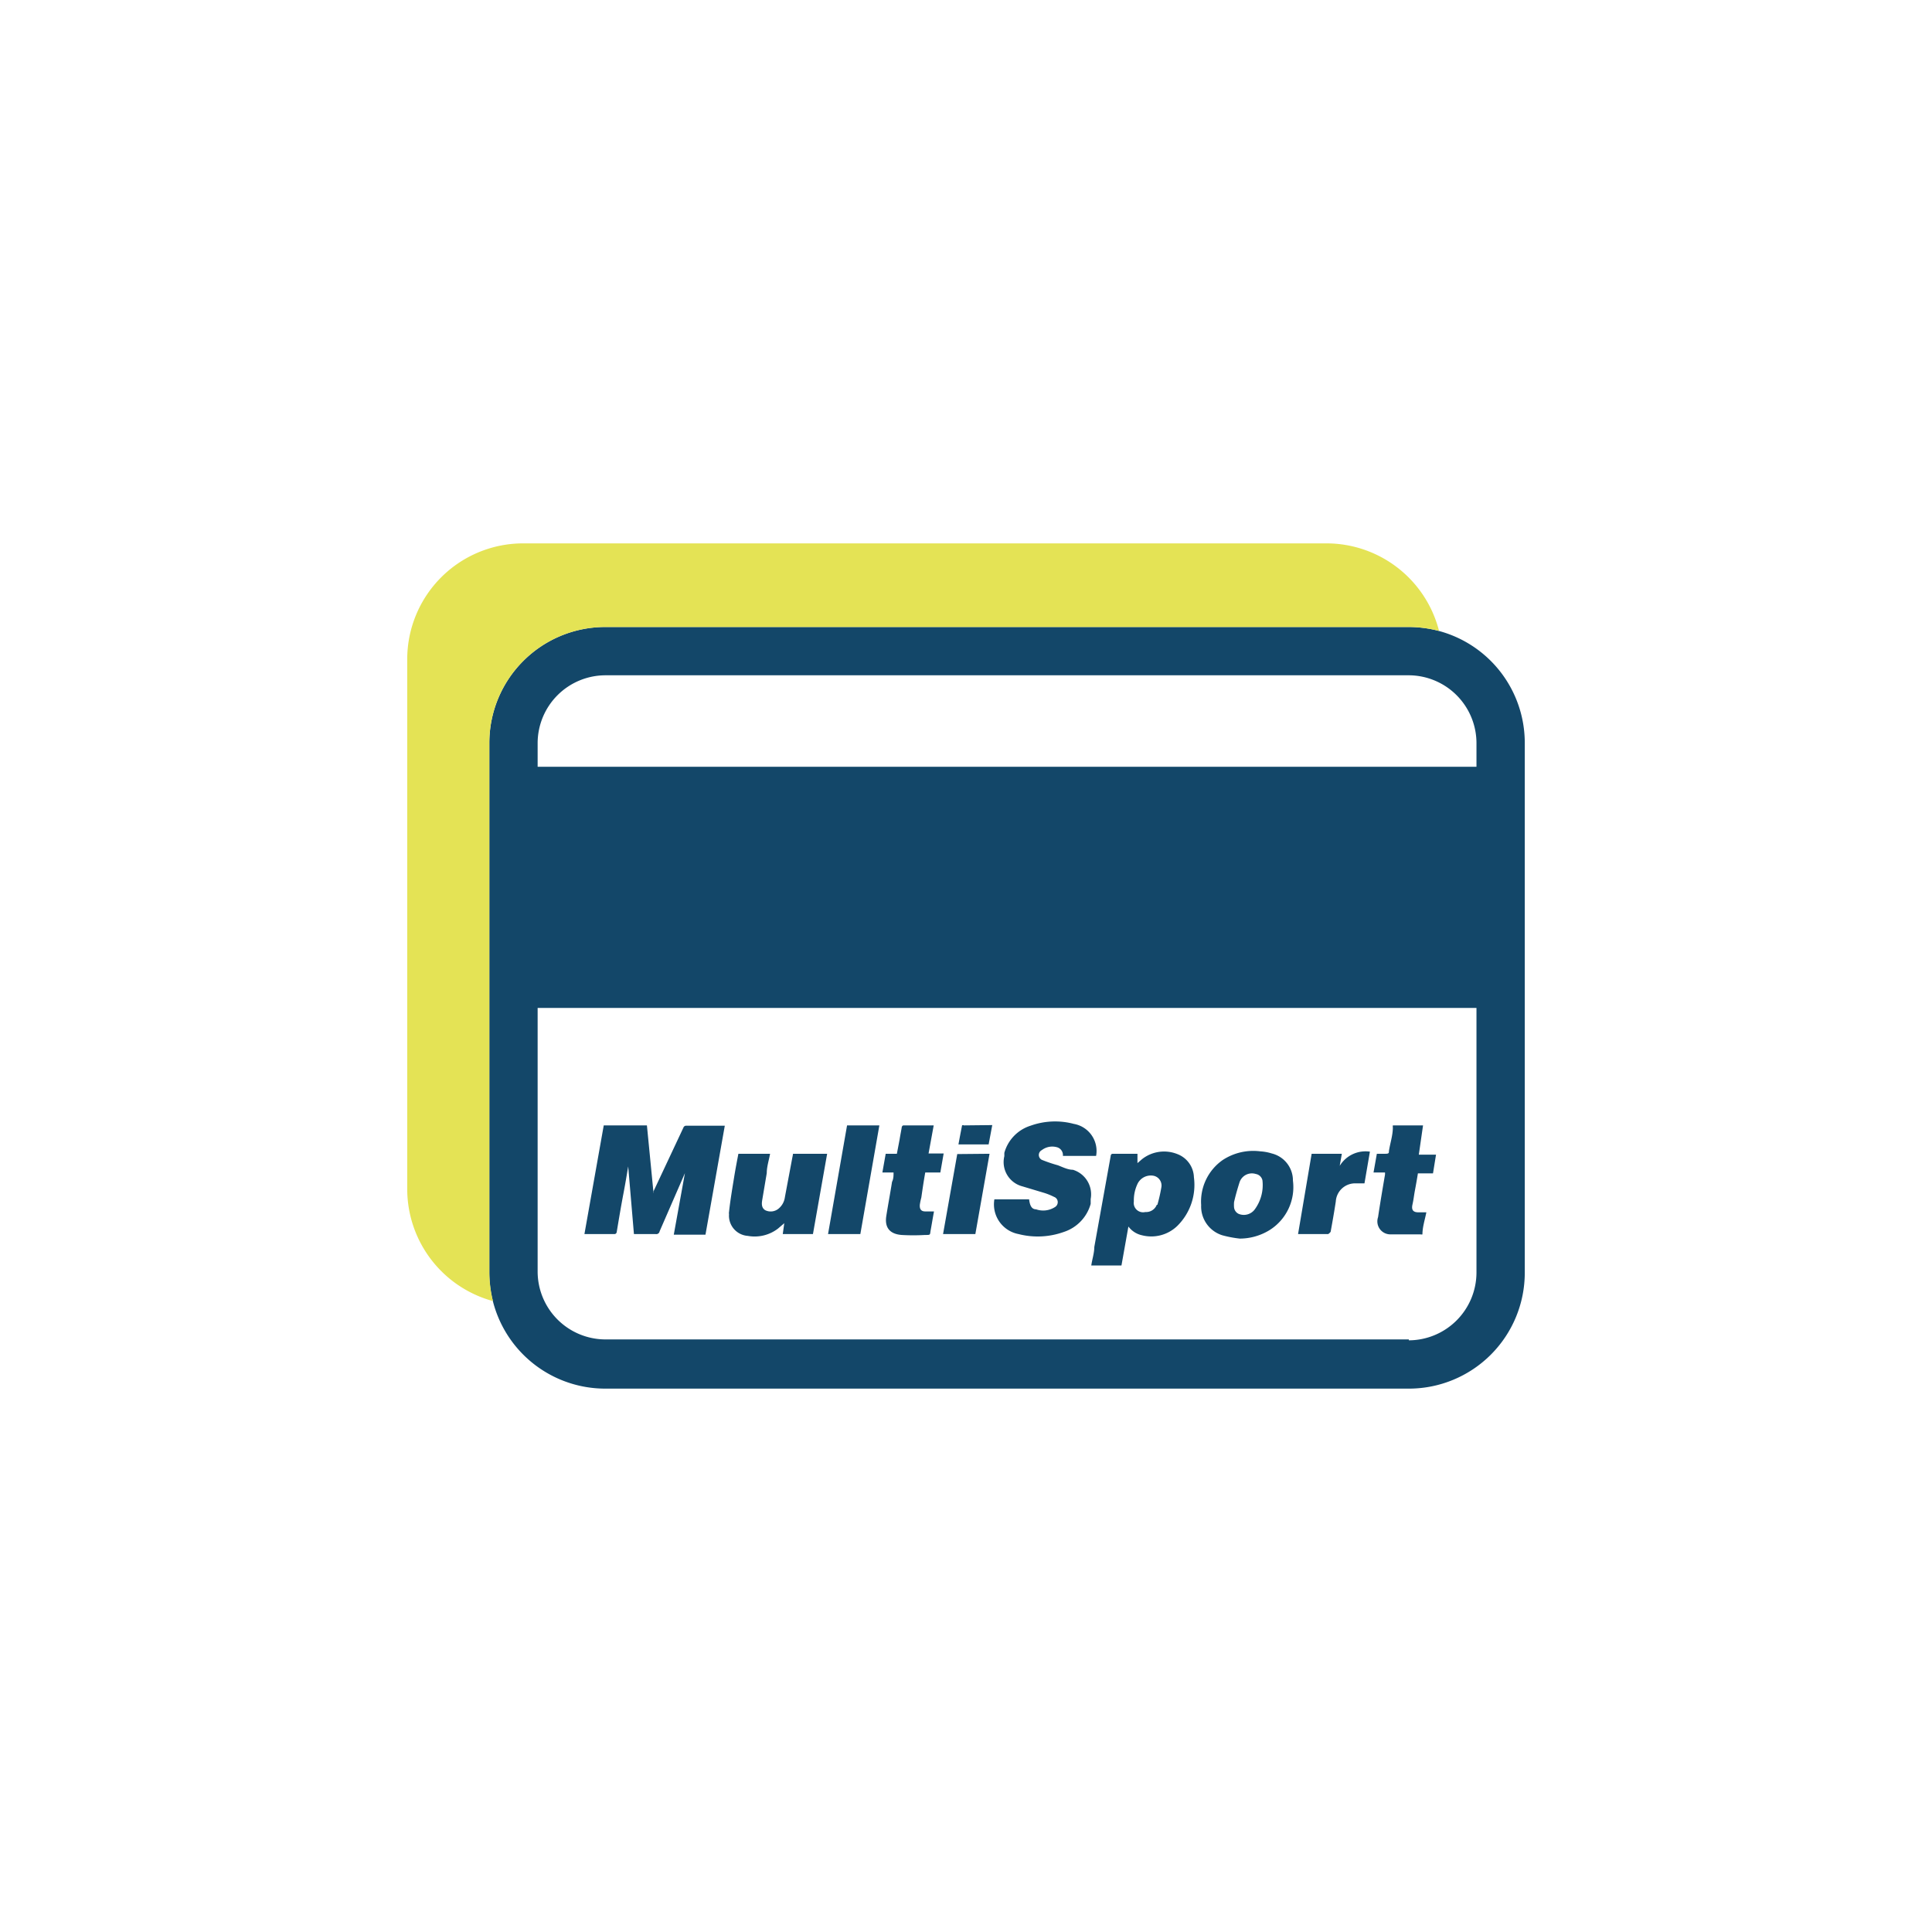 <svg id="Layer_1" data-name="Layer 1" xmlns="http://www.w3.org/2000/svg" width="64" height="64" viewBox="0 0 64 64"><path d="M46.67,20.77H20.06a3.84,3.84,0,0,0-3.85,3.84V42.16A3.84,3.84,0,0,0,20.06,46H46.67a3.84,3.84,0,0,0,3.84-3.84V24.61A3.84,3.84,0,0,0,46.67,20.77Zm-26.61,1.6H46.67a2.25,2.25,0,0,1,2.24,2.24v.79H17.81v-.79A2.25,2.25,0,0,1,20.06,22.37Zm26.61,22H20.06a2.25,2.25,0,0,1-2.25-2.24V33.39h31.1v8.77A2.25,2.25,0,0,1,46.67,44.4Z" style="fill:#134769"/><path d="M22.65,37.33l-1,2.13a.25.25,0,0,1,0,.07l-.22-2.25H20l-.64,3.6h1s.06,0,.07-.07c.07-.42.14-.84.22-1.26s.11-.62.16-.91L21,40.88h.72a.11.11,0,0,0,.13-.09l.87-2,0-.1h0l-.4,2.21h1.05l.64-3.61H22.72A.11.11,0,0,0,22.65,37.33Zm.14,1.28h0v0h0Z" style="fill:#134769"/><path d="M35.54,38.75c-.17,0-.34-.09-.5-.15a4.72,4.72,0,0,1-.53-.18.18.18,0,0,1,0-.32A.57.57,0,0,1,35,38a.27.27,0,0,1,.21.29h1.1a.91.91,0,0,0-.74-1.06,2.41,2.41,0,0,0-1.43.06,1.31,1.31,0,0,0-.87.9l0,.11a.83.83,0,0,0,.6,1l.7.21a2.13,2.13,0,0,1,.35.14.18.18,0,0,1,.1.09.19.19,0,0,1-.08.25.72.72,0,0,1-.62.07c-.17,0-.21-.18-.23-.33H32.94a1,1,0,0,0,.8,1.15,2.56,2.56,0,0,0,1.5-.07,1.36,1.36,0,0,0,.89-.93s0-.11,0-.16A.85.85,0,0,0,35.54,38.75Z" style="fill:#134769"/><path d="M39,38.23a1.18,1.18,0,0,0-1.17.17l-.15.13,0-.31H36.9c-.07,0-.1,0-.11.09l-.54,3c0,.2-.07.4-.1.61h1l.23-1.29a.76.76,0,0,0,.45.29A1.24,1.24,0,0,0,39,40.61,1.91,1.91,0,0,0,39.55,39,.85.85,0,0,0,39,38.23Zm-.68,1.68a.38.38,0,0,1-.38.24.31.31,0,0,1-.38-.35,1.28,1.28,0,0,1,.13-.6.49.49,0,0,1,.53-.25.33.33,0,0,1,.25.39h0A5.22,5.22,0,0,1,38.34,39.91Z" style="fill:#134769"/><path d="M26.25,38.33,26,39.66a.59.59,0,0,1-.2.37.41.41,0,0,1-.45.06c-.13-.08-.12-.22-.1-.34l.15-.89c0-.21.07-.42.11-.64H24.46c-.05.26-.1.52-.14.77s-.13.77-.17,1.16a.17.17,0,0,0,0,.07.67.67,0,0,0,.62.72,1.27,1.27,0,0,0,1-.24l.21-.18-.05.36h1l.47-2.66H26.27S26.26,38.29,26.25,38.33Z" style="fill:#134769"/><path d="M42.13,38.21a1.59,1.59,0,0,0-.38-.07,1.84,1.84,0,0,0-1.25.29,1.68,1.68,0,0,0-.71,1.49,1,1,0,0,0,.7,1,3.71,3.71,0,0,0,.58.11,1.89,1.89,0,0,0,1-.29,1.68,1.68,0,0,0,.76-1.63A.92.92,0,0,0,42.13,38.21Zm-.57,1.86a.45.45,0,0,1-.53.14.27.27,0,0,1-.15-.21,1.1,1.1,0,0,1,0-.18h0c.05-.22.11-.43.18-.65a.43.43,0,0,1,.54-.28.27.27,0,0,1,.22.21A1.36,1.36,0,0,1,41.56,40.07Z" style="fill:#134769"/><path d="M30.65,38.84h.5l.11-.63h-.5l.17-.93h-1s-.05,0-.06.07-.05.27-.07.4l-.09.47h-.37l-.11.62h.37c0,.11,0,.21-.05.31-.06.38-.13.75-.19,1.13s.11.6.51.63a6.59,6.59,0,0,0,.77,0c.2,0,.16,0,.19-.16s.07-.41.11-.62h-.29c-.14,0-.19-.08-.18-.22a2,2,0,0,1,.05-.24C30.56,39.39,30.6,39.12,30.65,38.84Z" style="fill:#134769"/><path d="M47.14,37.28h-1a.25.25,0,0,0,0,.07c0,.26-.09.52-.13.78,0,.06,0,.09-.11.09h-.29l-.11.62h.38a.64.64,0,0,1,0,.07c-.08.47-.16.94-.23,1.41a.43.43,0,0,0,.41.57c.33,0,.66,0,1,0a.1.1,0,0,0,.06,0c0-.24.08-.48.13-.73h-.26c-.18,0-.24-.08-.2-.26s.05-.3.08-.46.07-.38.1-.57h.5l.1-.62H47Z" style="fill:#134769"/><polygon points="27.43 40.88 28.5 40.88 29.13 37.28 28.06 37.28 27.43 40.88" style="fill:#134769"/><path d="M44.38,38.62l.07-.4h-1L43,40.88h1s.07-.05.08-.08c.06-.33.12-.67.17-1a.64.64,0,0,1,.64-.6h.31l.18-1.05A1,1,0,0,0,44.38,38.62Z" style="fill:#134769"/><polygon points="31.24 40.88 32.31 40.88 32.78 38.22 31.71 38.23 31.24 40.88" style="fill:#134769"/><path d="M31.93,37.28a.06.06,0,0,0-.06,0q-.06.3-.12.63h1s0,0,0,0l.12-.64Z" style="fill:#134769"/><path d="M16.21,42.16V24.61a3.84,3.84,0,0,1,3.85-3.84H46.67a4.15,4.15,0,0,1,1,.13A3.85,3.85,0,0,0,43.94,18H17.33a3.84,3.84,0,0,0-3.84,3.84V39.39a3.85,3.85,0,0,0,2.84,3.71A4.17,4.17,0,0,1,16.21,42.16Z" style="fill:#e4e355"/></svg>